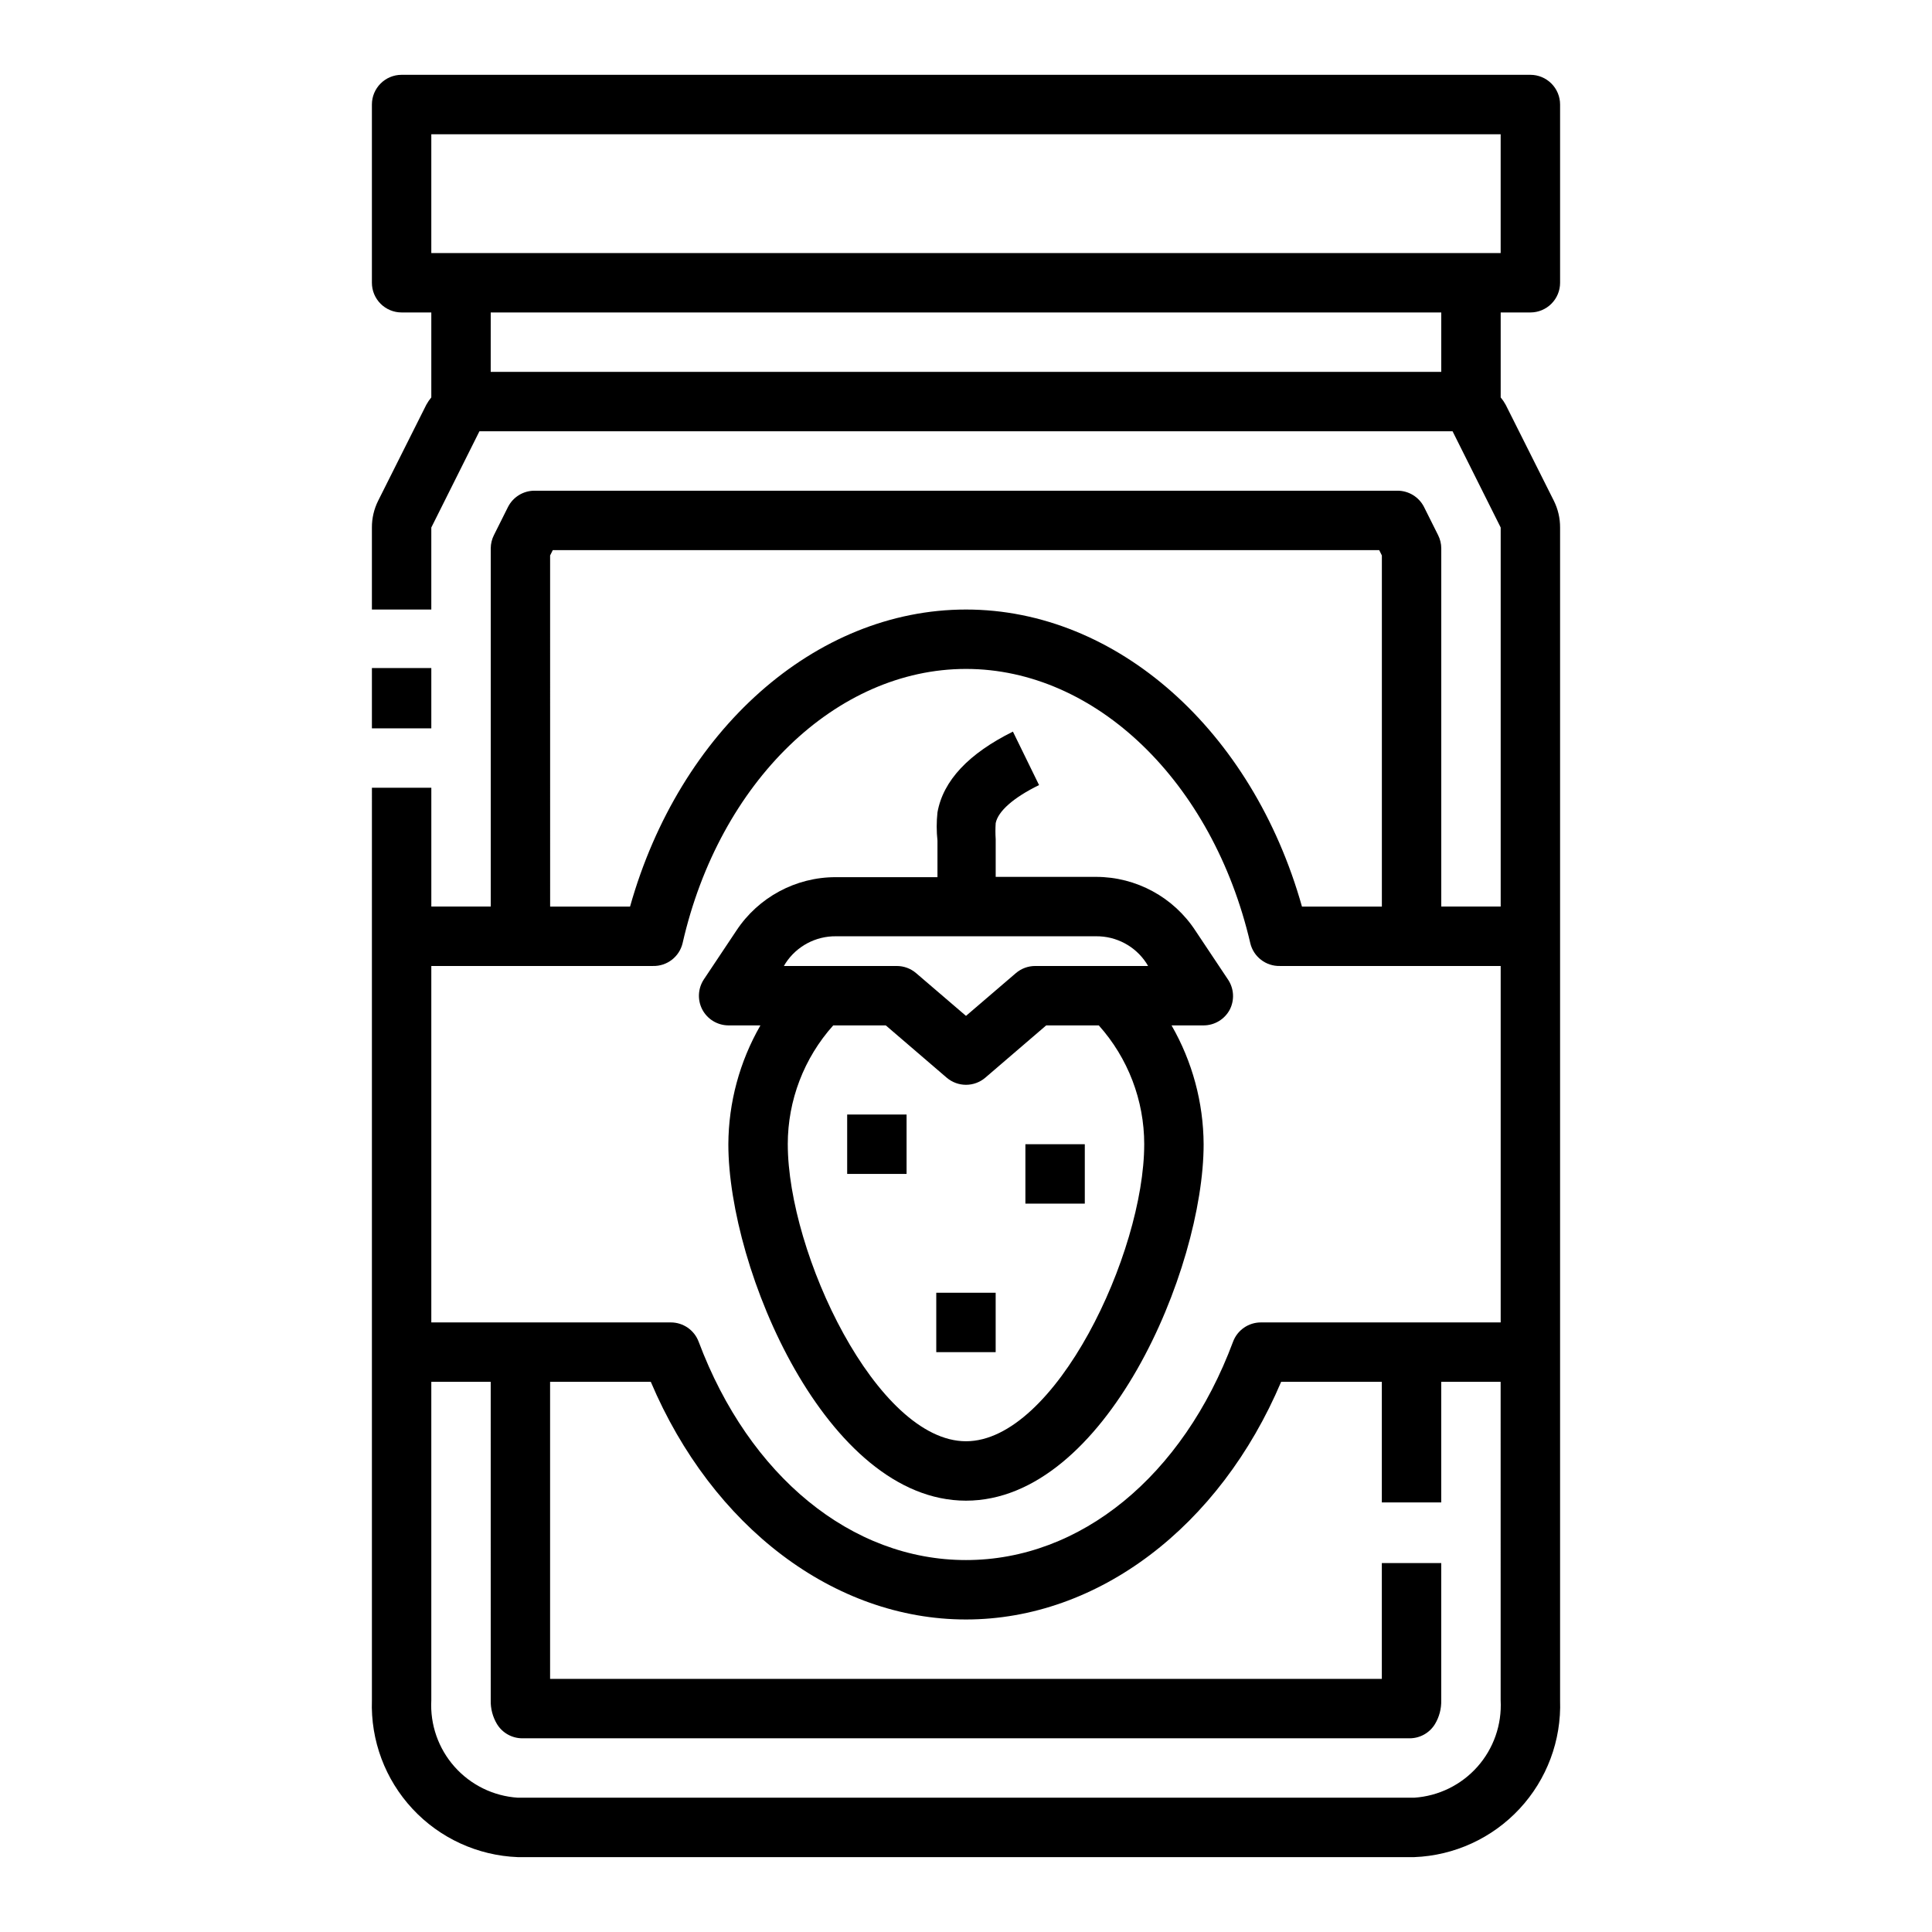 <?xml version="1.0" encoding="UTF-8"?>
<!-- Uploaded to: SVG Repo, www.svgrepo.com, Generator: SVG Repo Mixer Tools -->
<svg fill="#000000" width="800px" height="800px" version="1.1" viewBox="144 144 512 512" xmlns="http://www.w3.org/2000/svg">
 <g>
  <path d="m242.56 321.04h15.742v15.98h-15.742z"/>
  <path d="m242.56 392.12v202.47c-0.363 10.633 3.5 20.973 10.746 28.762 7.242 7.789 17.277 12.395 27.906 12.805h237.58c10.629-0.41 20.66-5.016 27.906-12.805 7.242-7.789 11.105-18.129 10.742-28.762v-310.79c0.012-2.461-0.555-4.887-1.652-7.086l-12.754-25.426c-0.379-0.699-0.828-1.359-1.336-1.969v-22.516h7.871c2.09 0 4.09-0.828 5.566-2.305 1.477-1.477 2.305-3.477 2.305-5.566v-47.23c0-2.09-0.828-4.09-2.305-5.566-1.477-1.477-3.477-2.309-5.566-2.309h-299.14c-4.348 0-7.871 3.527-7.871 7.875v47.23c0 2.09 0.828 4.09 2.305 5.566 1.477 1.477 3.481 2.305 5.566 2.305h7.871v22.516c-0.508 0.609-0.957 1.27-1.336 1.969l-12.754 25.426c-1.098 2.199-1.664 4.625-1.652 7.086v21.727h15.742v-21.727l12.754-25.508h257.89l12.754 25.508v100.45h-15.746v-94.938c-0.004-1.23-0.301-2.445-0.863-3.539l-3.699-7.398v-0.004c-1.336-2.644-4.043-4.32-7.008-4.328h-228.76c-2.965 0.008-5.672 1.684-7.004 4.328l-3.699 7.398-0.004 0.004c-0.559 1.094-0.855 2.309-0.863 3.539v94.938h-15.746v-31.488h-15.742zm276.23 228.29h-237.58c-6.449-0.426-12.469-3.375-16.754-8.207-4.289-4.832-6.5-11.16-6.156-17.613v-84.387h15.742l0.004 84.387c-0.055 2.215 0.52 4.398 1.652 6.297 1.422 2.34 3.957 3.769 6.691 3.781h235.21c2.738-0.012 5.269-1.441 6.691-3.781 1.137-1.898 1.707-4.082 1.652-6.297v-36.367h-15.742v30.699h-220.42v-78.719h26.688c16.297 38.414 48.57 62.977 83.523 62.977s67.227-24.562 83.523-62.977h26.684v31.961h15.742v-31.961h15.742l0.004 84.387c0.344 6.453-1.867 12.781-6.152 17.613-4.289 4.832-10.309 7.781-16.754 8.207zm-260.49-440.83h283.39v31.488h-283.39zm15.742 62.977 0.004-15.746h251.9v15.742zm15.742 48.648 0.707-1.418h219.01l0.707 1.418v93.047h-21.176c-13.145-46.68-49.043-78.719-89.031-78.719s-75.887 32.039-89.031 78.719h-21.18zm-7.867 108.79h35.109c3.731 0.098 7.016-2.434 7.871-6.062 9.762-42.824 40.777-72.66 75.102-72.66 34.32 0 65.336 29.836 75.336 72.66h-0.004c0.859 3.629 4.144 6.16 7.875 6.062h58.488v94.461h-63.527c-3.293-0.008-6.246 2.031-7.398 5.117-13.305 35.66-40.465 57.859-70.77 57.859-30.309 0-57.465-22.199-70.848-57.859h-0.004c-1.152-3.086-4.106-5.125-7.398-5.117h-63.449v-94.461z"/>
  <path d="m337.02 415.74h8.5c-5.516 9.582-8.445 20.434-8.5 31.488 0 33.141 25.977 94.465 62.977 94.465s62.977-61.324 62.977-94.465c-0.059-11.055-2.988-21.906-8.504-31.488h8.504c2.898-0.008 5.562-1.609 6.926-4.172 1.285-2.504 1.137-5.508-0.395-7.871l-8.66-12.988c-5.801-8.93-15.723-14.32-26.371-14.328h-26.605v-9.996c-0.094-1.418-0.094-2.836 0-4.254 0.629-3.148 4.723-6.769 11.492-10.078l-6.926-14.168c-11.73 5.824-18.5 12.988-19.996 21.41v0.004c-0.27 2.484-0.27 4.992 0 7.477v9.684h-26.922c-10.617-0.023-20.531 5.305-26.371 14.168l-8.66 12.988v0.004c-1.531 2.363-1.68 5.363-0.395 7.871 1.344 2.59 4.012 4.227 6.93 4.25zm110.21 31.488c0 28.891-23.617 78.719-47.23 78.719-23.617 0-47.23-49.828-47.23-78.719h-0.004c0.004-11.621 4.293-22.832 12.047-31.488h13.93l16.137 13.855h0.004c2.945 2.519 7.285 2.519 10.234 0l16.137-13.855h13.934c7.75 8.656 12.039 19.867 12.043 31.488zm-95.016-48.02c2.941-4.469 7.953-7.137 13.305-7.086h68.957c5.352-0.051 10.363 2.617 13.305 7.086l0.473 0.789h-29.914c-1.875 0-3.691 0.668-5.117 1.887l-13.223 11.336-13.227-11.336c-1.426-1.219-3.242-1.887-5.117-1.887h-29.914z"/>
  <path d="m415.74 447.23h15.742v15.742h-15.742z"/>
  <path d="m392.12 486.59h15.742v15.742h-15.742z"/>
  <path d="m368.51 439.36h15.742v15.742h-15.742z"/>
 </g>
</svg>